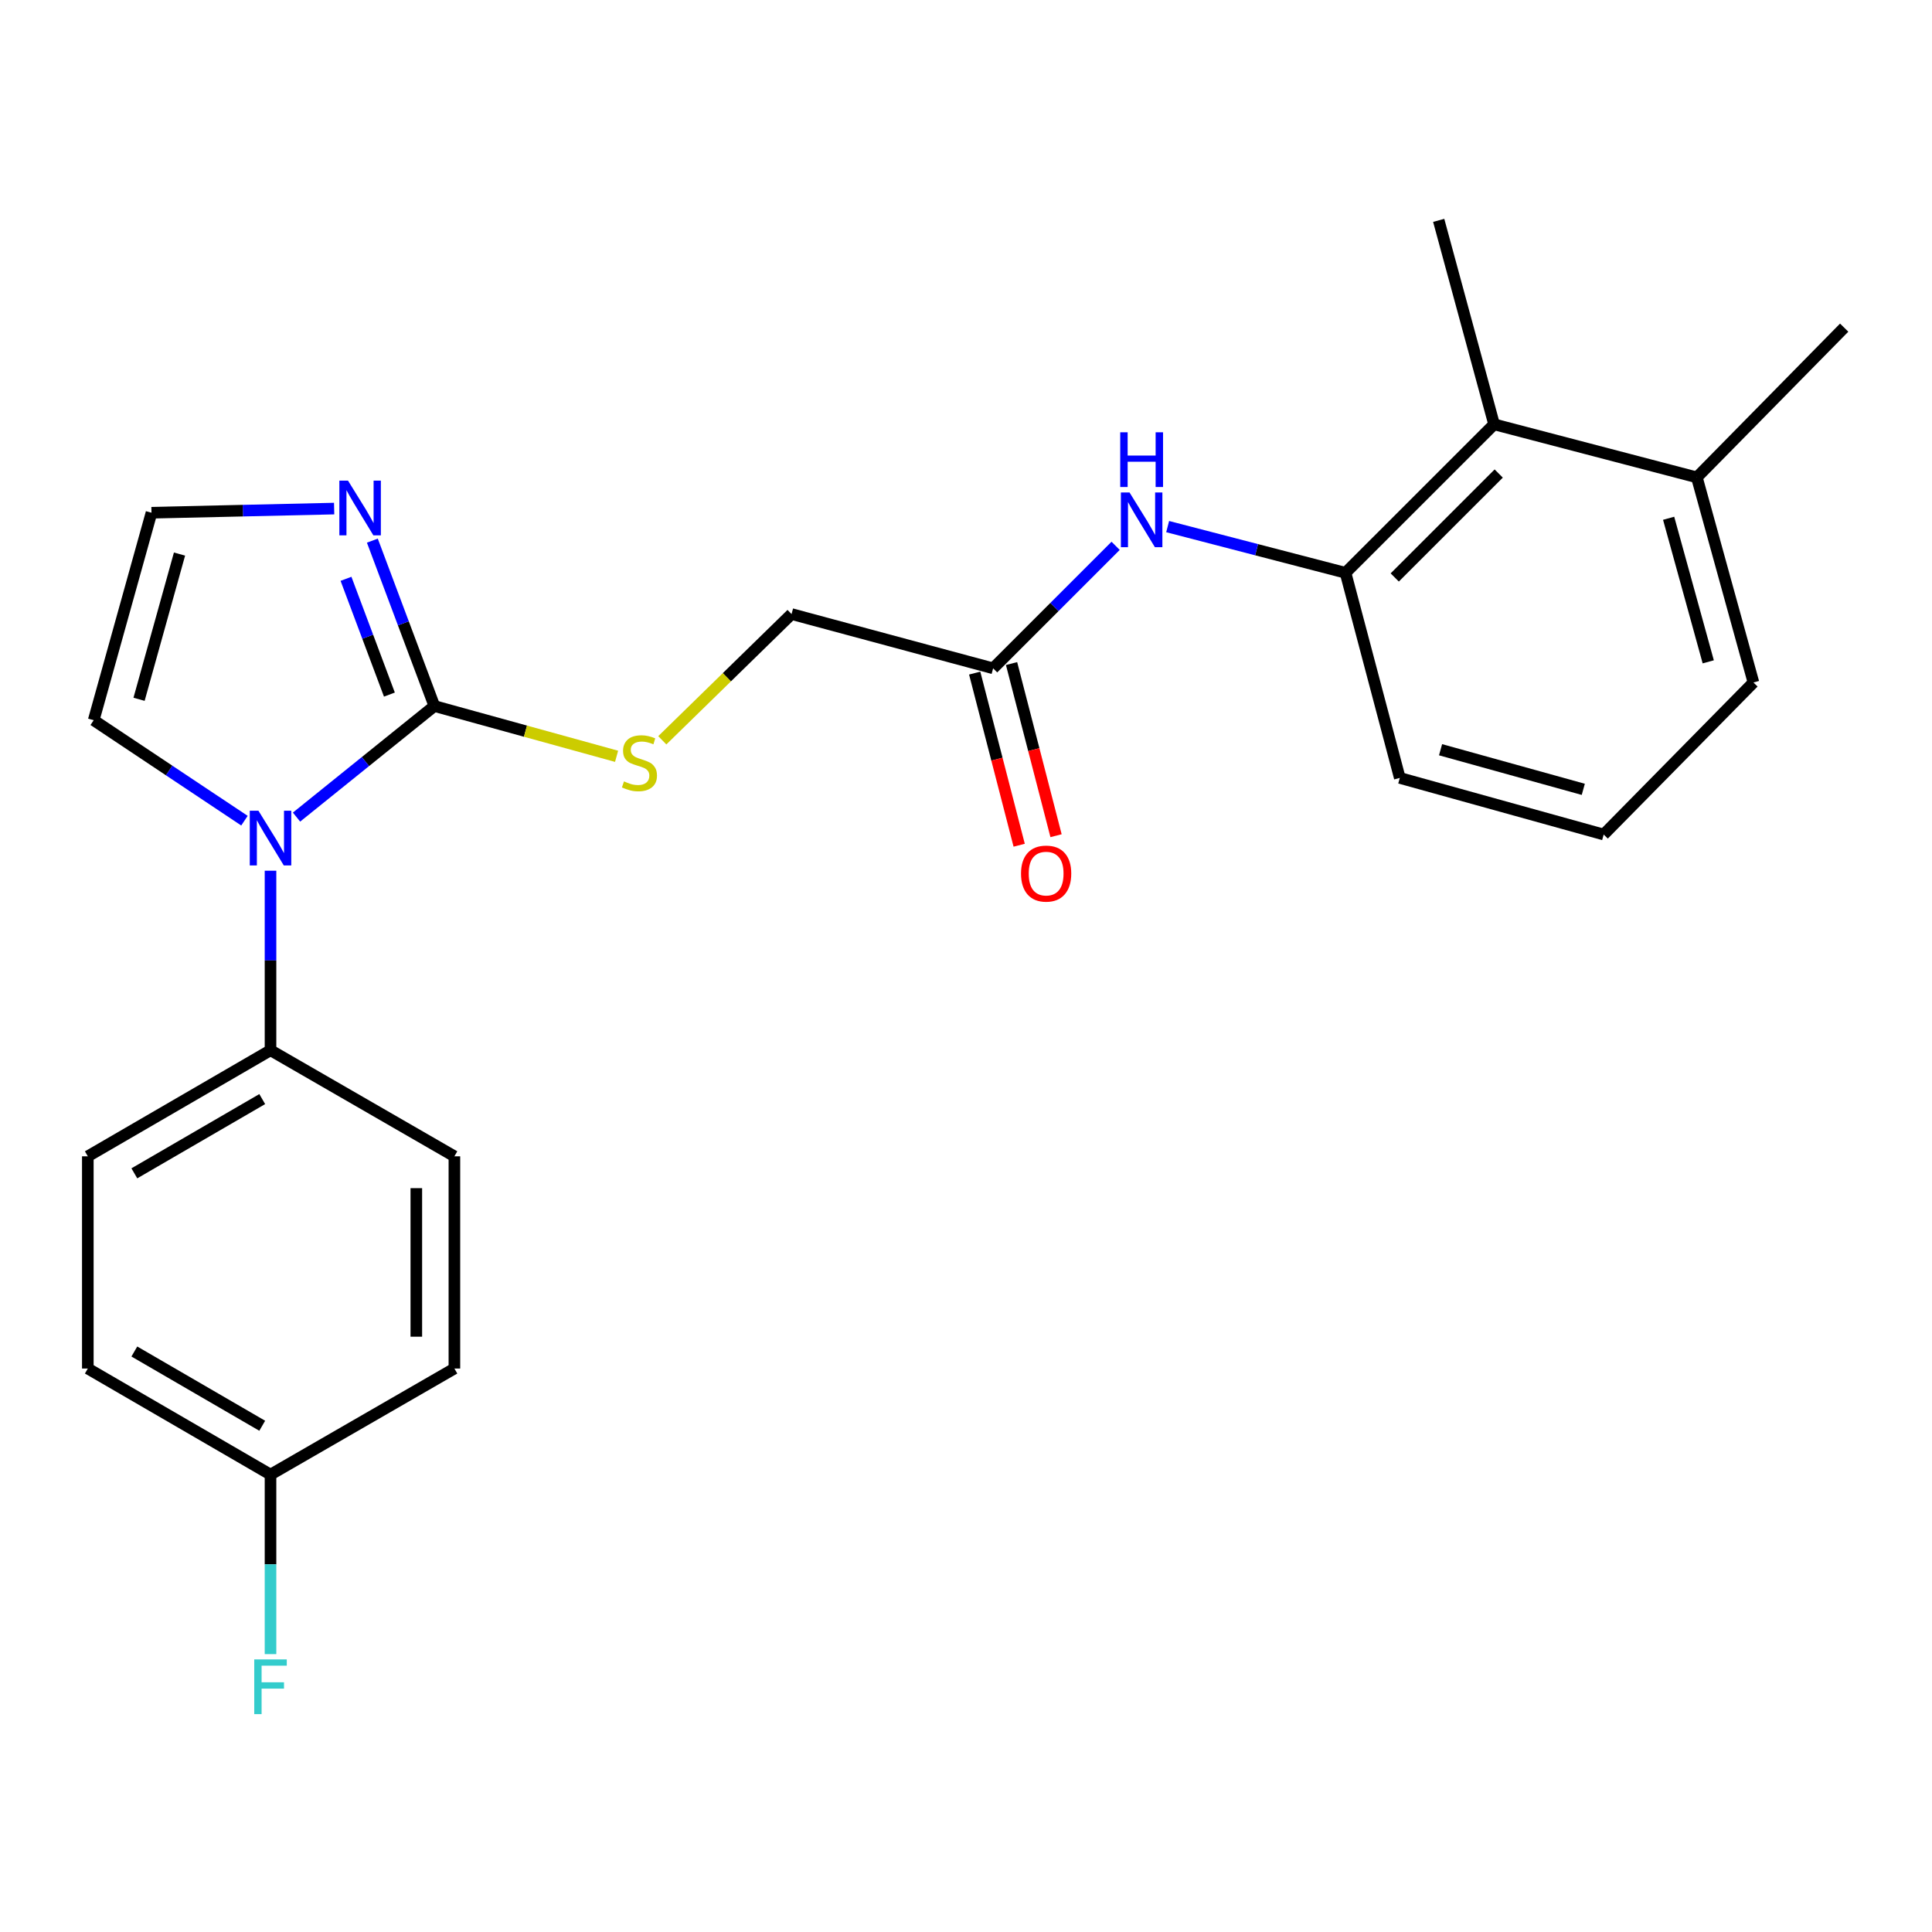 <?xml version='1.0' encoding='iso-8859-1'?>
<svg version='1.1' baseProfile='full'
              xmlns='http://www.w3.org/2000/svg'
                      xmlns:rdkit='http://www.rdkit.org/xml'
                      xmlns:xlink='http://www.w3.org/1999/xlink'
                  xml:space='preserve'
width='1000px' height='1000px' viewBox='0 0 1000 1000'>
<!-- END OF HEADER -->
<rect style='opacity:1.0;fill:#FFFFFF;stroke:none' width='1000' height='1000' x='0' y='0'> </rect>
<path class='bond-0' d='M 224.826,365.438 L 189.154,394.183' style='fill:none;fill-rule:evenodd;stroke:#000000;stroke-width:6px;stroke-linecap:butt;stroke-linejoin:miter;stroke-opacity:1' />
<path class='bond-0' d='M 189.154,394.183 L 153.482,422.928' style='fill:none;fill-rule:evenodd;stroke:#0000FF;stroke-width:6px;stroke-linecap:butt;stroke-linejoin:miter;stroke-opacity:1' />
<path class='bond-1' d='M 224.826,365.438 L 208.777,322.635' style='fill:none;fill-rule:evenodd;stroke:#000000;stroke-width:6px;stroke-linecap:butt;stroke-linejoin:miter;stroke-opacity:1' />
<path class='bond-1' d='M 208.777,322.635 L 192.728,279.832' style='fill:none;fill-rule:evenodd;stroke:#0000FF;stroke-width:6px;stroke-linecap:butt;stroke-linejoin:miter;stroke-opacity:1' />
<path class='bond-1' d='M 201.556,359.517 L 190.322,329.555' style='fill:none;fill-rule:evenodd;stroke:#000000;stroke-width:6px;stroke-linecap:butt;stroke-linejoin:miter;stroke-opacity:1' />
<path class='bond-1' d='M 190.322,329.555 L 179.087,299.592' style='fill:none;fill-rule:evenodd;stroke:#0000FF;stroke-width:6px;stroke-linecap:butt;stroke-linejoin:miter;stroke-opacity:1' />
<path class='bond-4' d='M 224.826,365.438 L 271.985,378.451' style='fill:none;fill-rule:evenodd;stroke:#000000;stroke-width:6px;stroke-linecap:butt;stroke-linejoin:miter;stroke-opacity:1' />
<path class='bond-4' d='M 271.985,378.451 L 319.143,391.464' style='fill:none;fill-rule:evenodd;stroke:#CCCC00;stroke-width:6px;stroke-linecap:butt;stroke-linejoin:miter;stroke-opacity:1' />
<path class='bond-7' d='M 140.019,450.682 L 140.019,497.144' style='fill:none;fill-rule:evenodd;stroke:#0000FF;stroke-width:6px;stroke-linecap:butt;stroke-linejoin:miter;stroke-opacity:1' />
<path class='bond-7' d='M 140.019,497.144 L 140.019,543.605' style='fill:none;fill-rule:evenodd;stroke:#000000;stroke-width:6px;stroke-linecap:butt;stroke-linejoin:miter;stroke-opacity:1' />
<path class='bond-9' d='M 126.529,424.785 L 87.514,398.78' style='fill:none;fill-rule:evenodd;stroke:#0000FF;stroke-width:6px;stroke-linecap:butt;stroke-linejoin:miter;stroke-opacity:1' />
<path class='bond-9' d='M 87.514,398.78 L 48.499,372.774' style='fill:none;fill-rule:evenodd;stroke:#000000;stroke-width:6px;stroke-linecap:butt;stroke-linejoin:miter;stroke-opacity:1' />
<path class='bond-8' d='M 172.952,263.24 L 125.683,264.314' style='fill:none;fill-rule:evenodd;stroke:#0000FF;stroke-width:6px;stroke-linecap:butt;stroke-linejoin:miter;stroke-opacity:1' />
<path class='bond-8' d='M 125.683,264.314 L 78.414,265.388' style='fill:none;fill-rule:evenodd;stroke:#000000;stroke-width:6px;stroke-linecap:butt;stroke-linejoin:miter;stroke-opacity:1' />
<path class='bond-2' d='M 696.443,296.486 L 650.408,284.525' style='fill:none;fill-rule:evenodd;stroke:#000000;stroke-width:6px;stroke-linecap:butt;stroke-linejoin:miter;stroke-opacity:1' />
<path class='bond-2' d='M 650.408,284.525 L 604.373,272.565' style='fill:none;fill-rule:evenodd;stroke:#0000FF;stroke-width:6px;stroke-linecap:butt;stroke-linejoin:miter;stroke-opacity:1' />
<path class='bond-5' d='M 696.443,296.486 L 773.334,219.627' style='fill:none;fill-rule:evenodd;stroke:#000000;stroke-width:6px;stroke-linecap:butt;stroke-linejoin:miter;stroke-opacity:1' />
<path class='bond-5' d='M 721.911,298.897 L 775.734,245.096' style='fill:none;fill-rule:evenodd;stroke:#000000;stroke-width:6px;stroke-linecap:butt;stroke-linejoin:miter;stroke-opacity:1' />
<path class='bond-19' d='M 696.443,296.486 L 724.53,402.657' style='fill:none;fill-rule:evenodd;stroke:#000000;stroke-width:6px;stroke-linecap:butt;stroke-linejoin:miter;stroke-opacity:1' />
<path class='bond-3' d='M 577.449,282.522 L 545.744,314.224' style='fill:none;fill-rule:evenodd;stroke:#0000FF;stroke-width:6px;stroke-linecap:butt;stroke-linejoin:miter;stroke-opacity:1' />
<path class='bond-3' d='M 545.744,314.224 L 514.038,345.925' style='fill:none;fill-rule:evenodd;stroke:#000000;stroke-width:6px;stroke-linecap:butt;stroke-linejoin:miter;stroke-opacity:1' />
<path class='bond-12' d='M 342.807,383.174 L 376.257,350.506' style='fill:none;fill-rule:evenodd;stroke:#CCCC00;stroke-width:6px;stroke-linecap:butt;stroke-linejoin:miter;stroke-opacity:1' />
<path class='bond-12' d='M 376.257,350.506 L 409.706,317.838' style='fill:none;fill-rule:evenodd;stroke:#000000;stroke-width:6px;stroke-linecap:butt;stroke-linejoin:miter;stroke-opacity:1' />
<path class='bond-11' d='M 773.334,219.627 L 878.29,247.09' style='fill:none;fill-rule:evenodd;stroke:#000000;stroke-width:6px;stroke-linecap:butt;stroke-linejoin:miter;stroke-opacity:1' />
<path class='bond-21' d='M 773.334,219.627 L 744.667,114.059' style='fill:none;fill-rule:evenodd;stroke:#000000;stroke-width:6px;stroke-linecap:butt;stroke-linejoin:miter;stroke-opacity:1' />
<path class='bond-6' d='M 514.038,345.925 L 409.706,317.838' style='fill:none;fill-rule:evenodd;stroke:#000000;stroke-width:6px;stroke-linecap:butt;stroke-linejoin:miter;stroke-opacity:1' />
<path class='bond-10' d='M 504.496,348.391 L 516.012,392.941' style='fill:none;fill-rule:evenodd;stroke:#000000;stroke-width:6px;stroke-linecap:butt;stroke-linejoin:miter;stroke-opacity:1' />
<path class='bond-10' d='M 516.012,392.941 L 527.527,437.49' style='fill:none;fill-rule:evenodd;stroke:#FF0000;stroke-width:6px;stroke-linecap:butt;stroke-linejoin:miter;stroke-opacity:1' />
<path class='bond-10' d='M 523.579,343.458 L 535.095,388.008' style='fill:none;fill-rule:evenodd;stroke:#000000;stroke-width:6px;stroke-linecap:butt;stroke-linejoin:miter;stroke-opacity:1' />
<path class='bond-10' d='M 535.095,388.008 L 546.61,432.558' style='fill:none;fill-rule:evenodd;stroke:#FF0000;stroke-width:6px;stroke-linecap:butt;stroke-linejoin:miter;stroke-opacity:1' />
<path class='bond-13' d='M 140.019,543.605 L 45.455,598.508' style='fill:none;fill-rule:evenodd;stroke:#000000;stroke-width:6px;stroke-linecap:butt;stroke-linejoin:miter;stroke-opacity:1' />
<path class='bond-13' d='M 135.731,568.886 L 69.536,607.318' style='fill:none;fill-rule:evenodd;stroke:#000000;stroke-width:6px;stroke-linecap:butt;stroke-linejoin:miter;stroke-opacity:1' />
<path class='bond-14' d='M 140.019,543.605 L 235.196,598.508' style='fill:none;fill-rule:evenodd;stroke:#000000;stroke-width:6px;stroke-linecap:butt;stroke-linejoin:miter;stroke-opacity:1' />
<path class='bond-24' d='M 78.414,265.388 L 48.499,372.774' style='fill:none;fill-rule:evenodd;stroke:#000000;stroke-width:6px;stroke-linecap:butt;stroke-linejoin:miter;stroke-opacity:1' />
<path class='bond-24' d='M 92.914,286.785 L 71.973,361.956' style='fill:none;fill-rule:evenodd;stroke:#000000;stroke-width:6px;stroke-linecap:butt;stroke-linejoin:miter;stroke-opacity:1' />
<path class='bond-23' d='M 878.29,247.09 L 954.545,169.586' style='fill:none;fill-rule:evenodd;stroke:#000000;stroke-width:6px;stroke-linecap:butt;stroke-linejoin:miter;stroke-opacity:1' />
<path class='bond-26' d='M 878.29,247.09 L 907.581,353.25' style='fill:none;fill-rule:evenodd;stroke:#000000;stroke-width:6px;stroke-linecap:butt;stroke-linejoin:miter;stroke-opacity:1' />
<path class='bond-26' d='M 863.683,268.257 L 884.187,342.569' style='fill:none;fill-rule:evenodd;stroke:#000000;stroke-width:6px;stroke-linecap:butt;stroke-linejoin:miter;stroke-opacity:1' />
<path class='bond-17' d='M 45.455,598.508 L 45.455,708.348' style='fill:none;fill-rule:evenodd;stroke:#000000;stroke-width:6px;stroke-linecap:butt;stroke-linejoin:miter;stroke-opacity:1' />
<path class='bond-16' d='M 235.196,598.508 L 235.196,708.348' style='fill:none;fill-rule:evenodd;stroke:#000000;stroke-width:6px;stroke-linecap:butt;stroke-linejoin:miter;stroke-opacity:1' />
<path class='bond-16' d='M 215.486,614.984 L 215.486,691.872' style='fill:none;fill-rule:evenodd;stroke:#000000;stroke-width:6px;stroke-linecap:butt;stroke-linejoin:miter;stroke-opacity:1' />
<path class='bond-15' d='M 140.019,763.251 L 235.196,708.348' style='fill:none;fill-rule:evenodd;stroke:#000000;stroke-width:6px;stroke-linecap:butt;stroke-linejoin:miter;stroke-opacity:1' />
<path class='bond-18' d='M 140.019,763.251 L 140.019,809.707' style='fill:none;fill-rule:evenodd;stroke:#000000;stroke-width:6px;stroke-linecap:butt;stroke-linejoin:miter;stroke-opacity:1' />
<path class='bond-18' d='M 140.019,809.707 L 140.019,856.163' style='fill:none;fill-rule:evenodd;stroke:#33CCCC;stroke-width:6px;stroke-linecap:butt;stroke-linejoin:miter;stroke-opacity:1' />
<path class='bond-25' d='M 140.019,763.251 L 45.455,708.348' style='fill:none;fill-rule:evenodd;stroke:#000000;stroke-width:6px;stroke-linecap:butt;stroke-linejoin:miter;stroke-opacity:1' />
<path class='bond-25' d='M 135.731,737.97 L 69.536,699.538' style='fill:none;fill-rule:evenodd;stroke:#000000;stroke-width:6px;stroke-linecap:butt;stroke-linejoin:miter;stroke-opacity:1' />
<path class='bond-20' d='M 724.53,402.657 L 830.066,431.948' style='fill:none;fill-rule:evenodd;stroke:#000000;stroke-width:6px;stroke-linecap:butt;stroke-linejoin:miter;stroke-opacity:1' />
<path class='bond-20' d='M 745.631,388.058 L 819.507,408.562' style='fill:none;fill-rule:evenodd;stroke:#000000;stroke-width:6px;stroke-linecap:butt;stroke-linejoin:miter;stroke-opacity:1' />
<path class='bond-22' d='M 830.066,431.948 L 907.581,353.25' style='fill:none;fill-rule:evenodd;stroke:#000000;stroke-width:6px;stroke-linecap:butt;stroke-linejoin:miter;stroke-opacity:1' />
<path  class='atom-1' d='M 133.759 419.617
L 143.039 434.617
Q 143.959 436.097, 145.439 438.777
Q 146.919 441.457, 146.999 441.617
L 146.999 419.617
L 150.759 419.617
L 150.759 447.937
L 146.879 447.937
L 136.919 431.537
Q 135.759 429.617, 134.519 427.417
Q 133.319 425.217, 132.959 424.537
L 132.959 447.937
L 129.279 447.937
L 129.279 419.617
L 133.759 419.617
' fill='#0000FF'/>
<path  class='atom-2' d='M 180.132 248.775
L 189.412 263.775
Q 190.332 265.255, 191.812 267.935
Q 193.292 270.615, 193.372 270.775
L 193.372 248.775
L 197.132 248.775
L 197.132 277.095
L 193.252 277.095
L 183.292 260.695
Q 182.132 258.775, 180.892 256.575
Q 179.692 254.375, 179.332 253.695
L 179.332 277.095
L 175.652 277.095
L 175.652 248.775
L 180.132 248.775
' fill='#0000FF'/>
<path  class='atom-4' d='M 584.647 254.907
L 593.927 269.907
Q 594.847 271.387, 596.327 274.067
Q 597.807 276.747, 597.887 276.907
L 597.887 254.907
L 601.647 254.907
L 601.647 283.227
L 597.767 283.227
L 587.807 266.827
Q 586.647 264.907, 585.407 262.707
Q 584.207 260.507, 583.847 259.827
L 583.847 283.227
L 580.167 283.227
L 580.167 254.907
L 584.647 254.907
' fill='#0000FF'/>
<path  class='atom-4' d='M 579.827 223.755
L 583.667 223.755
L 583.667 235.795
L 598.147 235.795
L 598.147 223.755
L 601.987 223.755
L 601.987 252.075
L 598.147 252.075
L 598.147 238.995
L 583.667 238.995
L 583.667 252.075
L 579.827 252.075
L 579.827 223.755
' fill='#0000FF'/>
<path  class='atom-5' d='M 322.976 404.449
Q 323.296 404.569, 324.616 405.129
Q 325.936 405.689, 327.376 406.049
Q 328.856 406.369, 330.296 406.369
Q 332.976 406.369, 334.536 405.089
Q 336.096 403.769, 336.096 401.489
Q 336.096 399.929, 335.296 398.969
Q 334.536 398.009, 333.336 397.489
Q 332.136 396.969, 330.136 396.369
Q 327.616 395.609, 326.096 394.889
Q 324.616 394.169, 323.536 392.649
Q 322.496 391.129, 322.496 388.569
Q 322.496 385.009, 324.896 382.809
Q 327.336 380.609, 332.136 380.609
Q 335.416 380.609, 339.136 382.169
L 338.216 385.249
Q 334.816 383.849, 332.256 383.849
Q 329.496 383.849, 327.976 385.009
Q 326.456 386.129, 326.496 388.089
Q 326.496 389.609, 327.256 390.529
Q 328.056 391.449, 329.176 391.969
Q 330.336 392.489, 332.256 393.089
Q 334.816 393.889, 336.336 394.689
Q 337.856 395.489, 338.936 397.129
Q 340.056 398.729, 340.056 401.489
Q 340.056 405.409, 337.416 407.529
Q 334.816 409.609, 330.456 409.609
Q 327.936 409.609, 326.016 409.049
Q 324.136 408.529, 321.896 407.609
L 322.976 404.449
' fill='#CCCC00'/>
<path  class='atom-11' d='M 528.479 452.165
Q 528.479 445.365, 531.839 441.565
Q 535.199 437.765, 541.479 437.765
Q 547.759 437.765, 551.119 441.565
Q 554.479 445.365, 554.479 452.165
Q 554.479 459.045, 551.079 462.965
Q 547.679 466.845, 541.479 466.845
Q 535.239 466.845, 531.839 462.965
Q 528.479 459.085, 528.479 452.165
M 541.479 463.645
Q 545.799 463.645, 548.119 460.765
Q 550.479 457.845, 550.479 452.165
Q 550.479 446.605, 548.119 443.805
Q 545.799 440.965, 541.479 440.965
Q 537.159 440.965, 534.799 443.765
Q 532.479 446.565, 532.479 452.165
Q 532.479 457.885, 534.799 460.765
Q 537.159 463.645, 541.479 463.645
' fill='#FF0000'/>
<path  class='atom-19' d='M 131.599 858.909
L 148.439 858.909
L 148.439 862.149
L 135.399 862.149
L 135.399 870.749
L 146.999 870.749
L 146.999 874.029
L 135.399 874.029
L 135.399 887.229
L 131.599 887.229
L 131.599 858.909
' fill='#33CCCC'/>
</svg>
